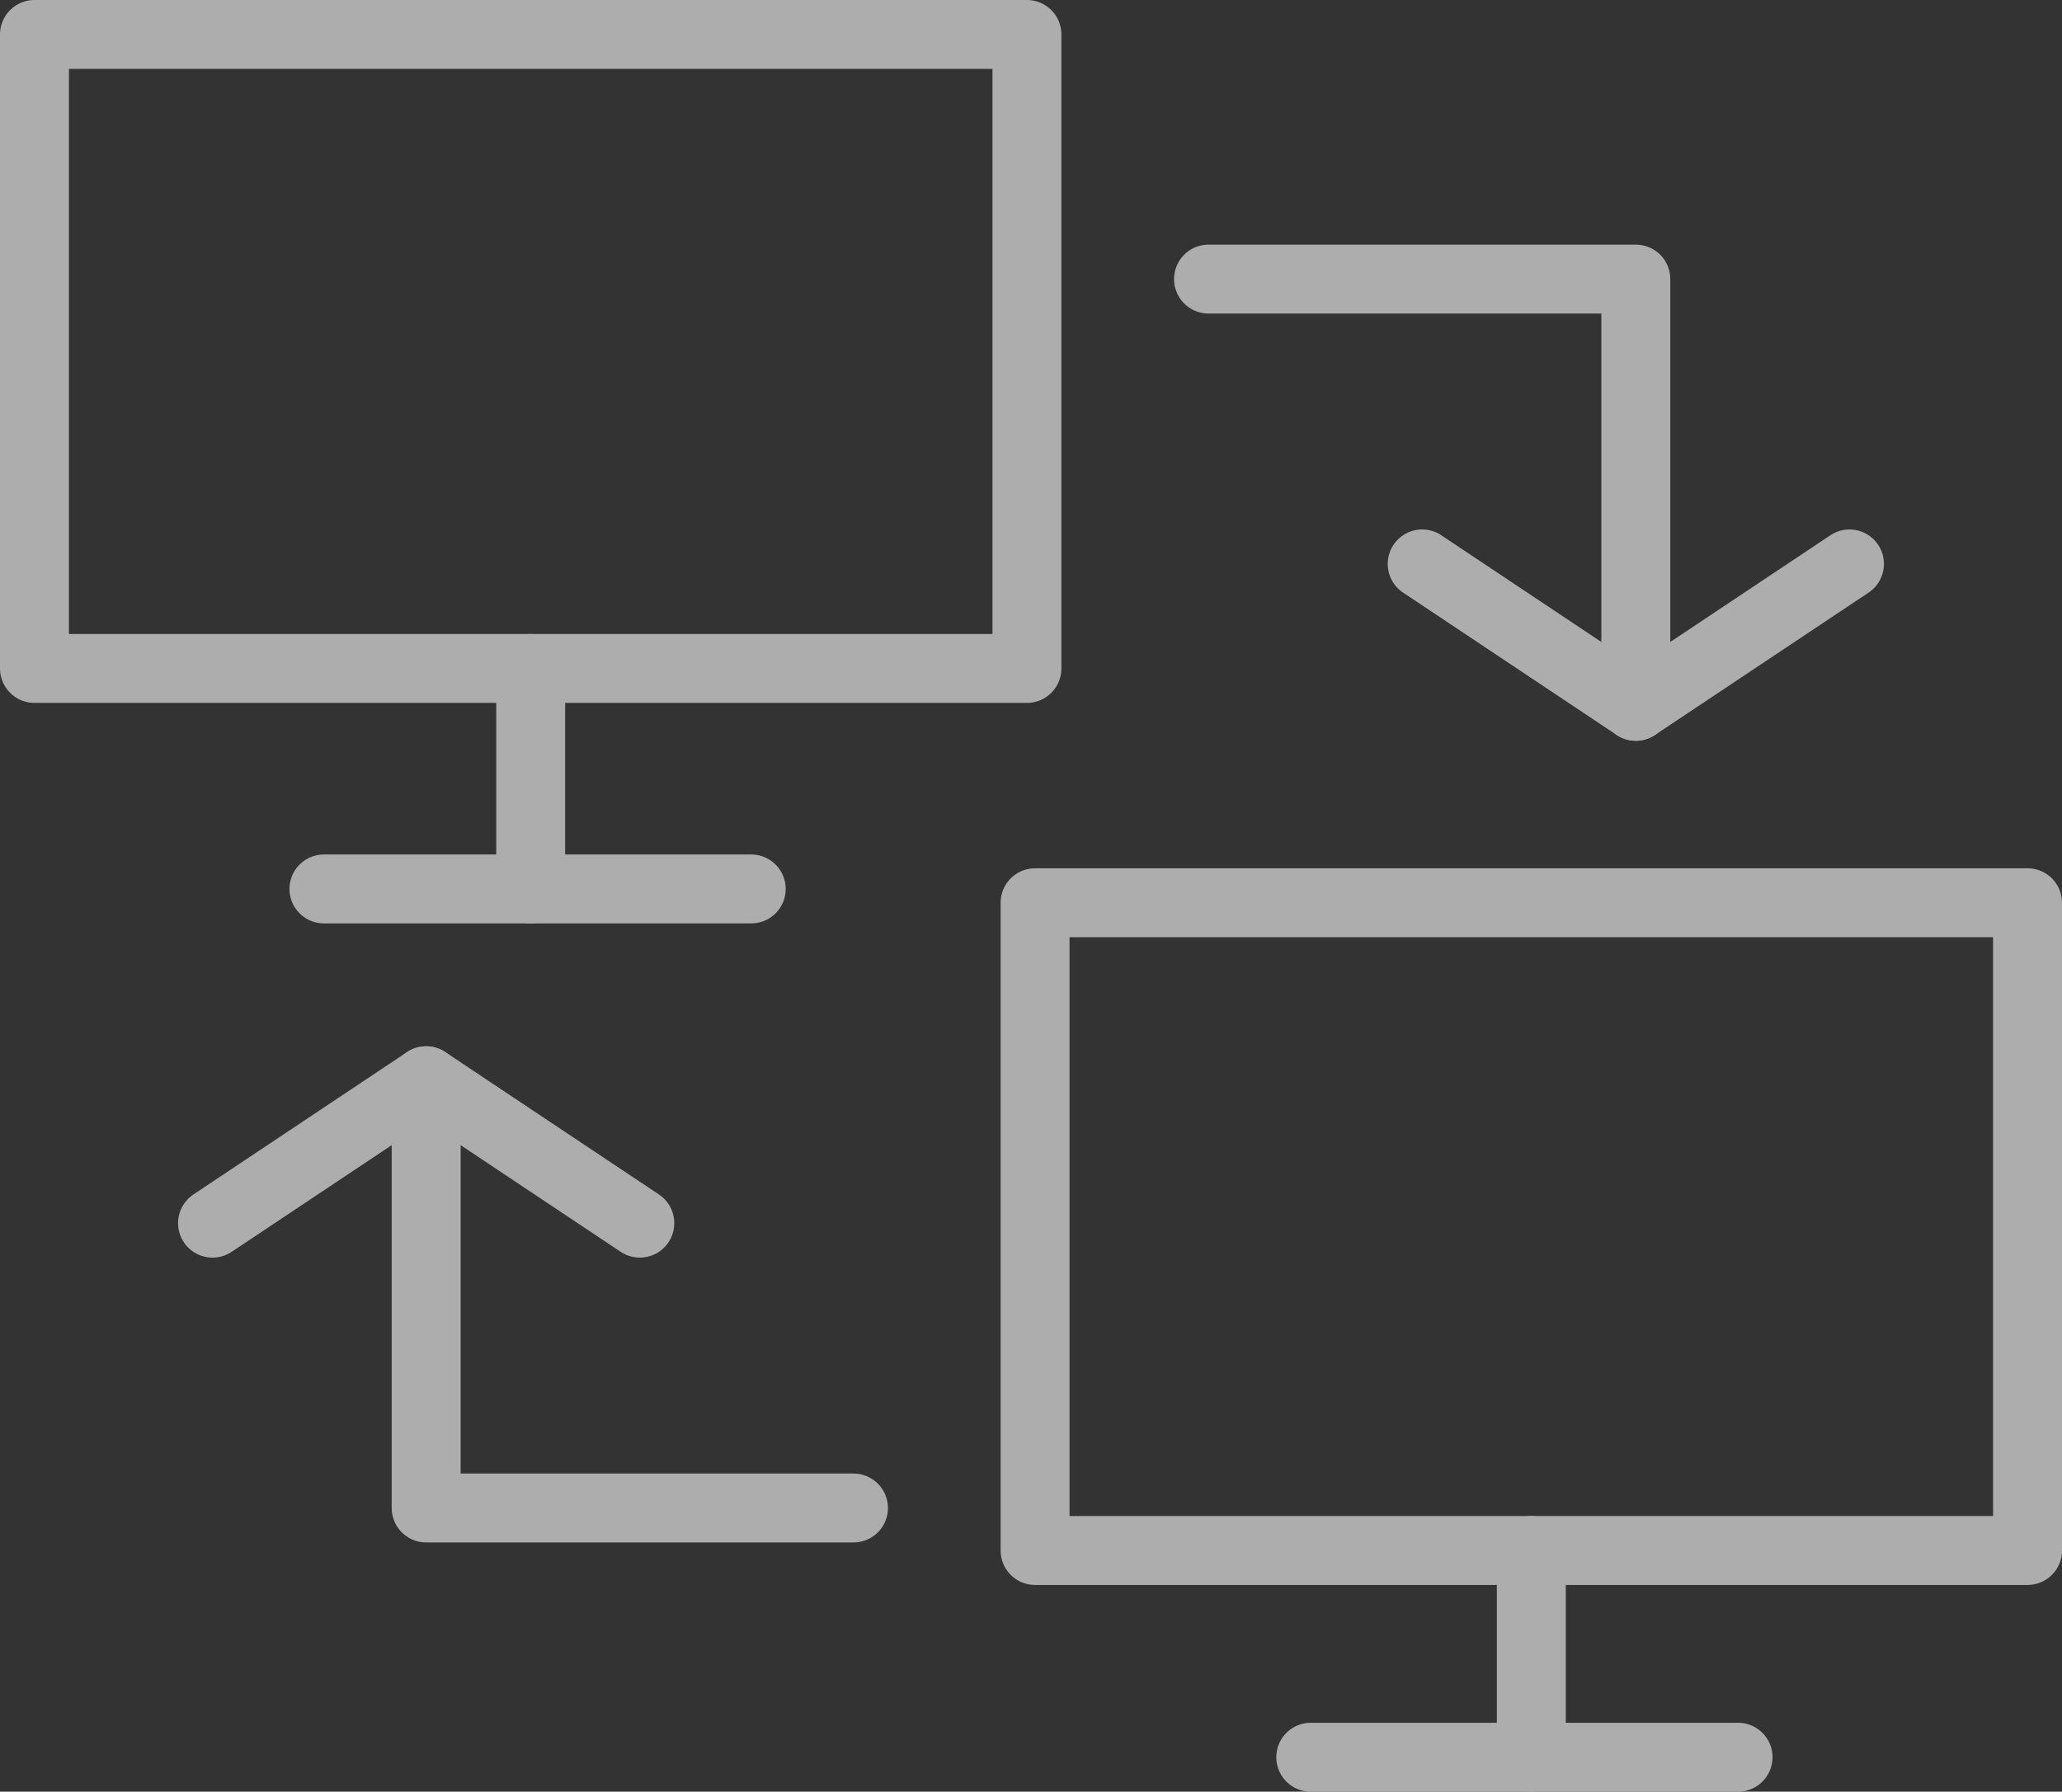 <svg xmlns="http://www.w3.org/2000/svg" width="149.59" height="130" viewBox="0 0 149.59 130"><rect x="0" y="0" width="149.59" height="130" fill="#333333" stroke="none"/><defs><style>.cls-1{opacity:.6}.cls-2{fill:none;stroke:#fff;stroke-linecap:round;stroke-linejoin:round;stroke-miterlimit:10;stroke-width:5px}</style></defs><g id="Layer_1" class="cls-1" transform="translate(1.5 -.833)"><g id="Group_154" data-name="Group 154" transform="translate(1 3.333)"><g id="Group_150" data-name="Group 150"><g id="Group_148" data-name="Group 148"><path id="Rectangle_107" data-name="Rectangle 107" class="cls-2" d="M0 0h72v46H0z"/><path id="Line_21" data-name="Line 21" class="cls-2" transform="translate(36 46)" d="M0 0v16"/><path id="Line_22" data-name="Line 22" class="cls-2" transform="translate(21 62)" d="M0 0h31"/></g><g id="Group_149" data-name="Group 149" transform="translate(72.59 63)"><path id="Rectangle_108" data-name="Rectangle 108" class="cls-2" d="M0 0h72v47H0z"/><path id="Line_23" data-name="Line 23" class="cls-2" transform="translate(36 47)" d="M0 0v15"/><path id="Line_24" data-name="Line 24" class="cls-2" transform="translate(20 62)" d="M0 0h31"/></g></g><g id="Group_153" data-name="Group 153" transform="translate(12.917 17.75)"><g id="Group_151" data-name="Group 151" transform="translate(72.256)"><path id="Path_130" data-name="Path 130" class="cls-2" d="M50.5 37.5v-31h-31" transform="translate(-19.5 -6.5)"/><path id="Path_131" data-name="Path 131" class="cls-2" d="M22.5 10.5L38 20.833 53.5 10.5" transform="translate(-7 10.167)"/></g><g id="Group_152" data-name="Group 152" transform="translate(0 58.167)"><path id="Path_132" data-name="Path 132" class="cls-2" d="M6.5 19.5v31h31" transform="translate(9 -19.5)"/><path id="Path_133" data-name="Path 133" class="cls-2" d="M34.5 29.833L19 19.5 3.5 29.833" transform="translate(-3.5 -19.5)"/></g></g></g></g></svg>
